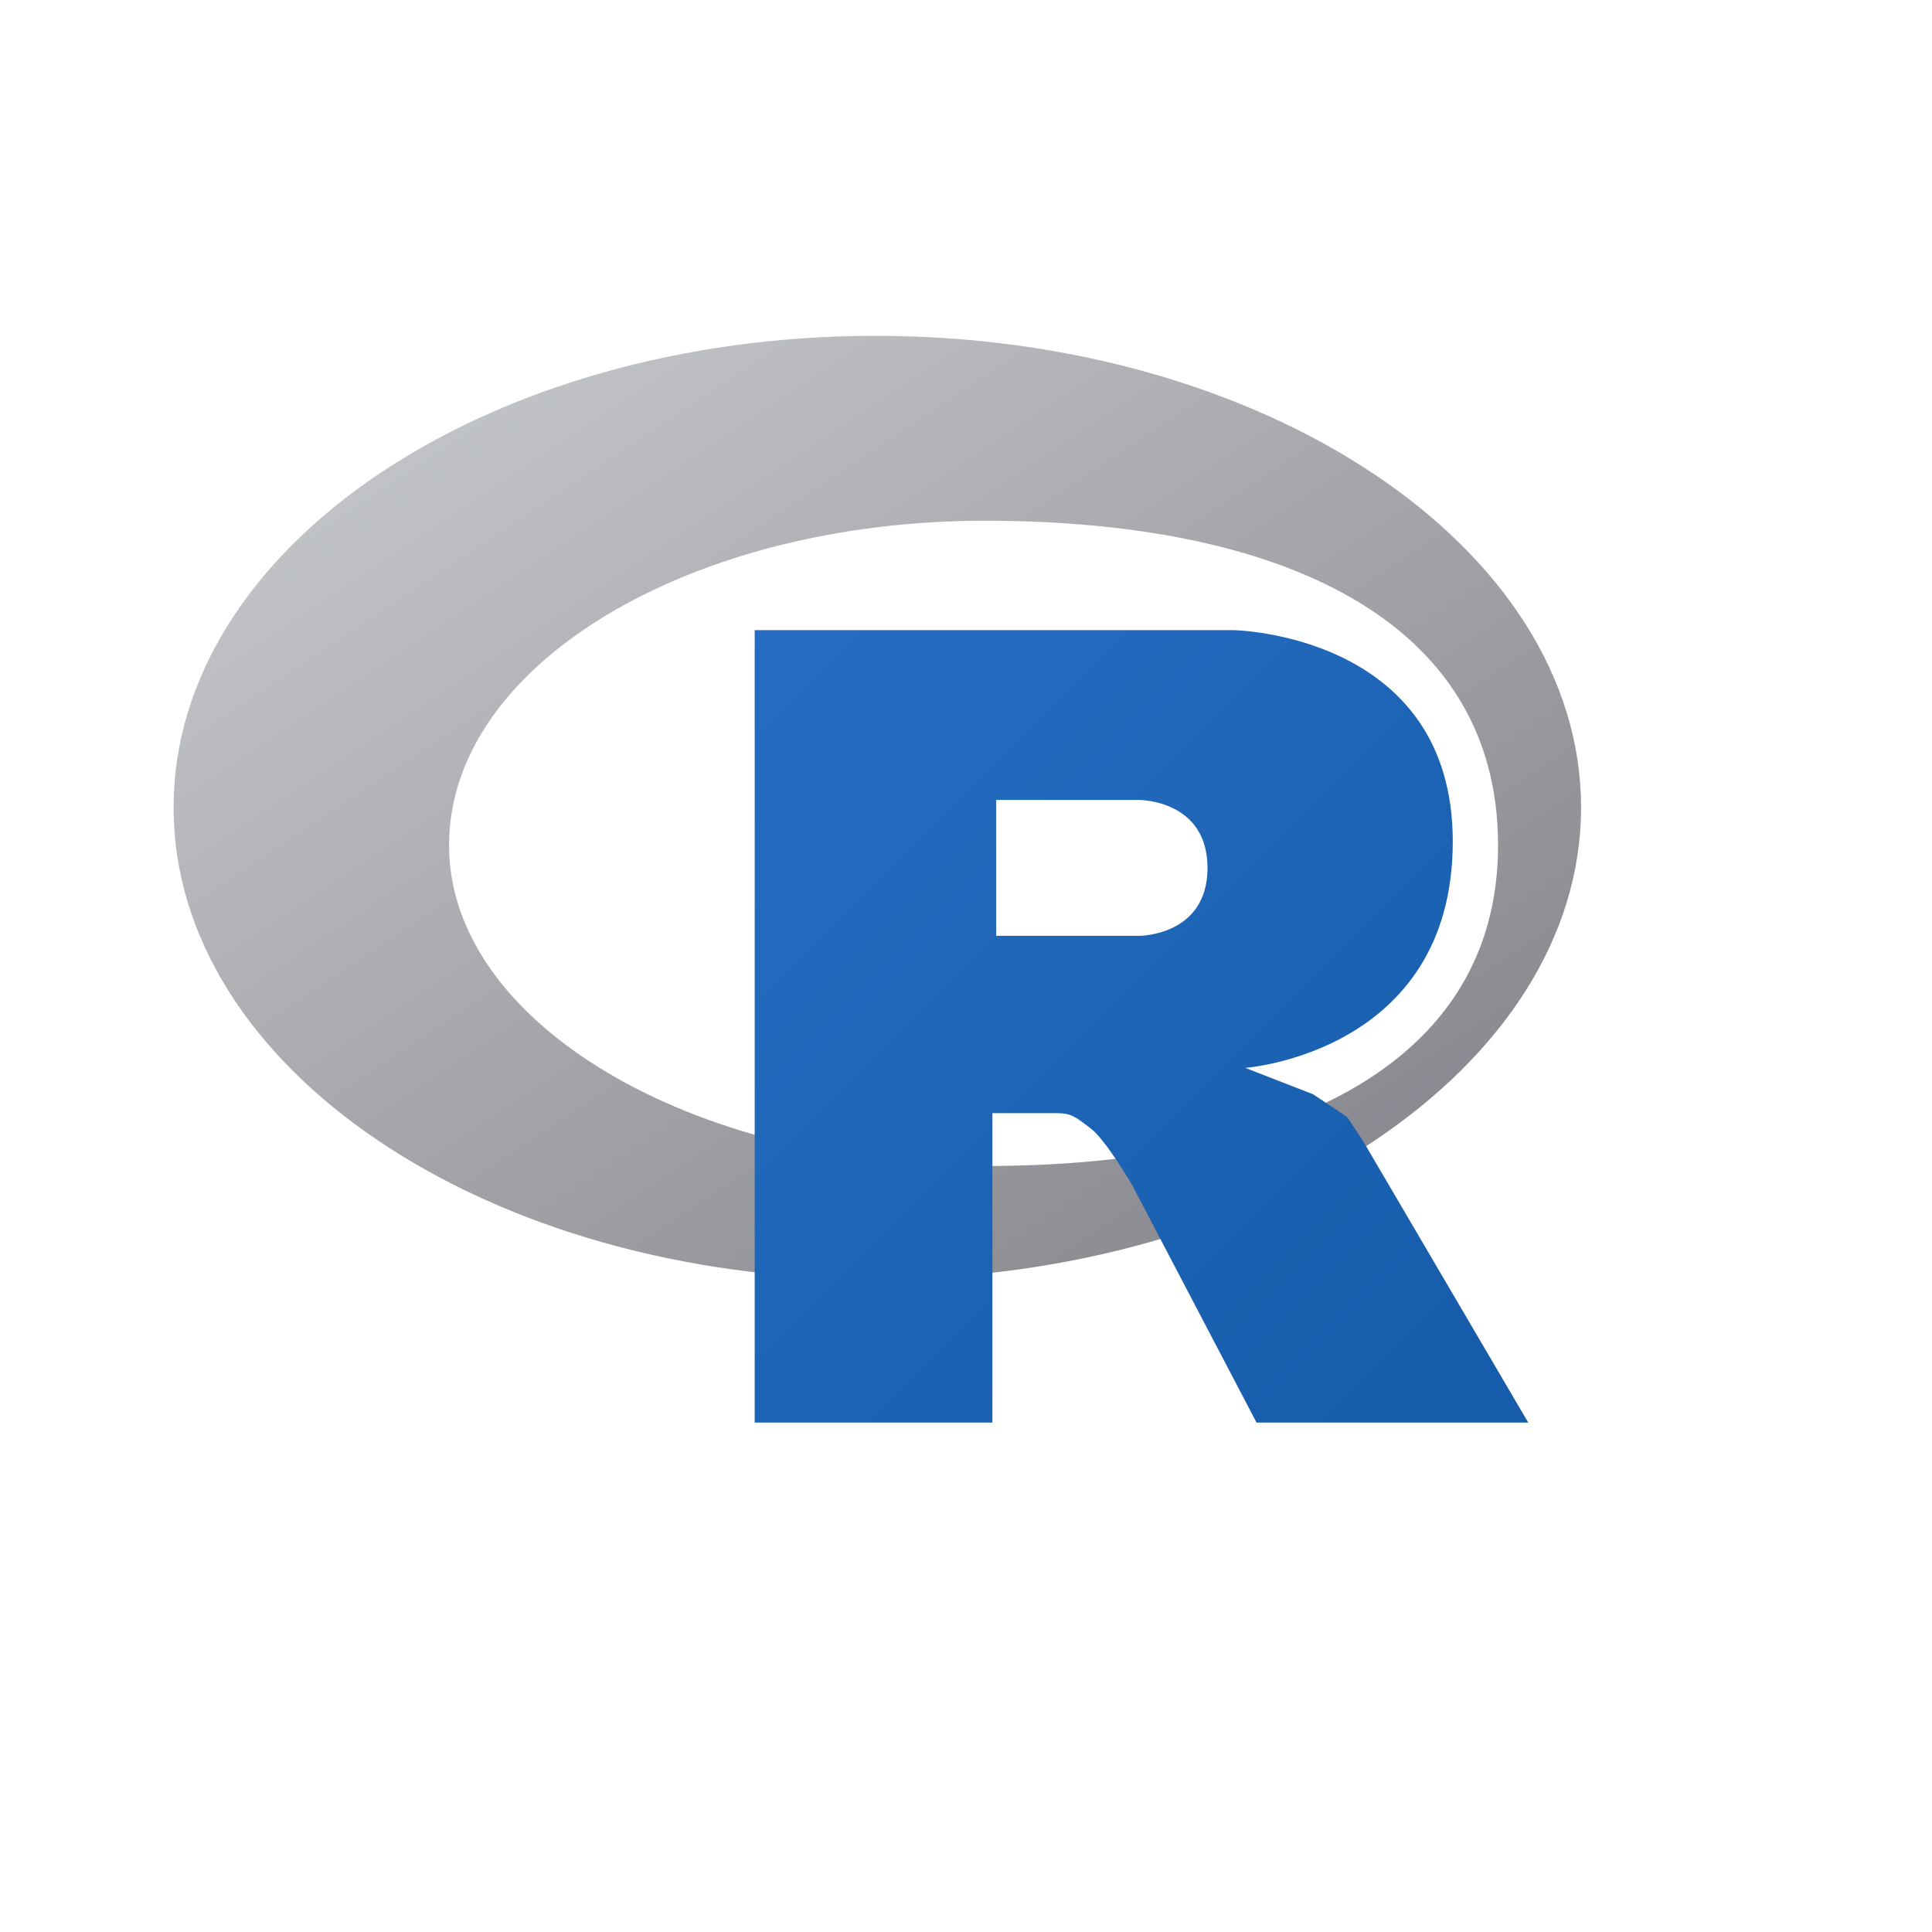 <svg xmlns="http://www.w3.org/2000/svg"
aria-label="R" role="img"
viewBox="0 0 512 512"><path
d="m0 0H512V512H0"
fill="#fff"/><defs><linearGradient id="b" x1="301" x2="703" y1="151" y2="553" gradientTransform="matrix(.5 0 0 .5 45 88)" gradientUnits="userSpaceOnUse"><stop stop-color="#276dc3" offset="0"/><stop stop-color="#165caa" offset="1"/></linearGradient><linearGradient id="a" x1="1" x2="591" y1="4" y2="594" gradientTransform="matrix(.6 0 0 .4 45 88)" gradientUnits="userSpaceOnUse"><stop stop-color="#cbced0" offset="0"/><stop stop-color="#84838b" offset="1"/></linearGradient></defs><path d="M261 138c78 0 136 26 136 86 0 59-58 85-136 85s-142-38-142-85c0-48 64-86 142-86ZM232 339c103 0 187-56 187-125S335 89 232 89 46 145 46 214s83 125 186 125Z" fill="url(#a)"/><path d="m330 283 18 7 9 6 4 6 44 75h-72l-33-63s-7-12-11-15-5-4-9-4h-17v82h-63V167h127s58 1 58 56c0 56-55 60-55 60zm-28-71h-38v36h38s18 0 18-18-18-18-18-18z" fill="url(#b)"/></svg>